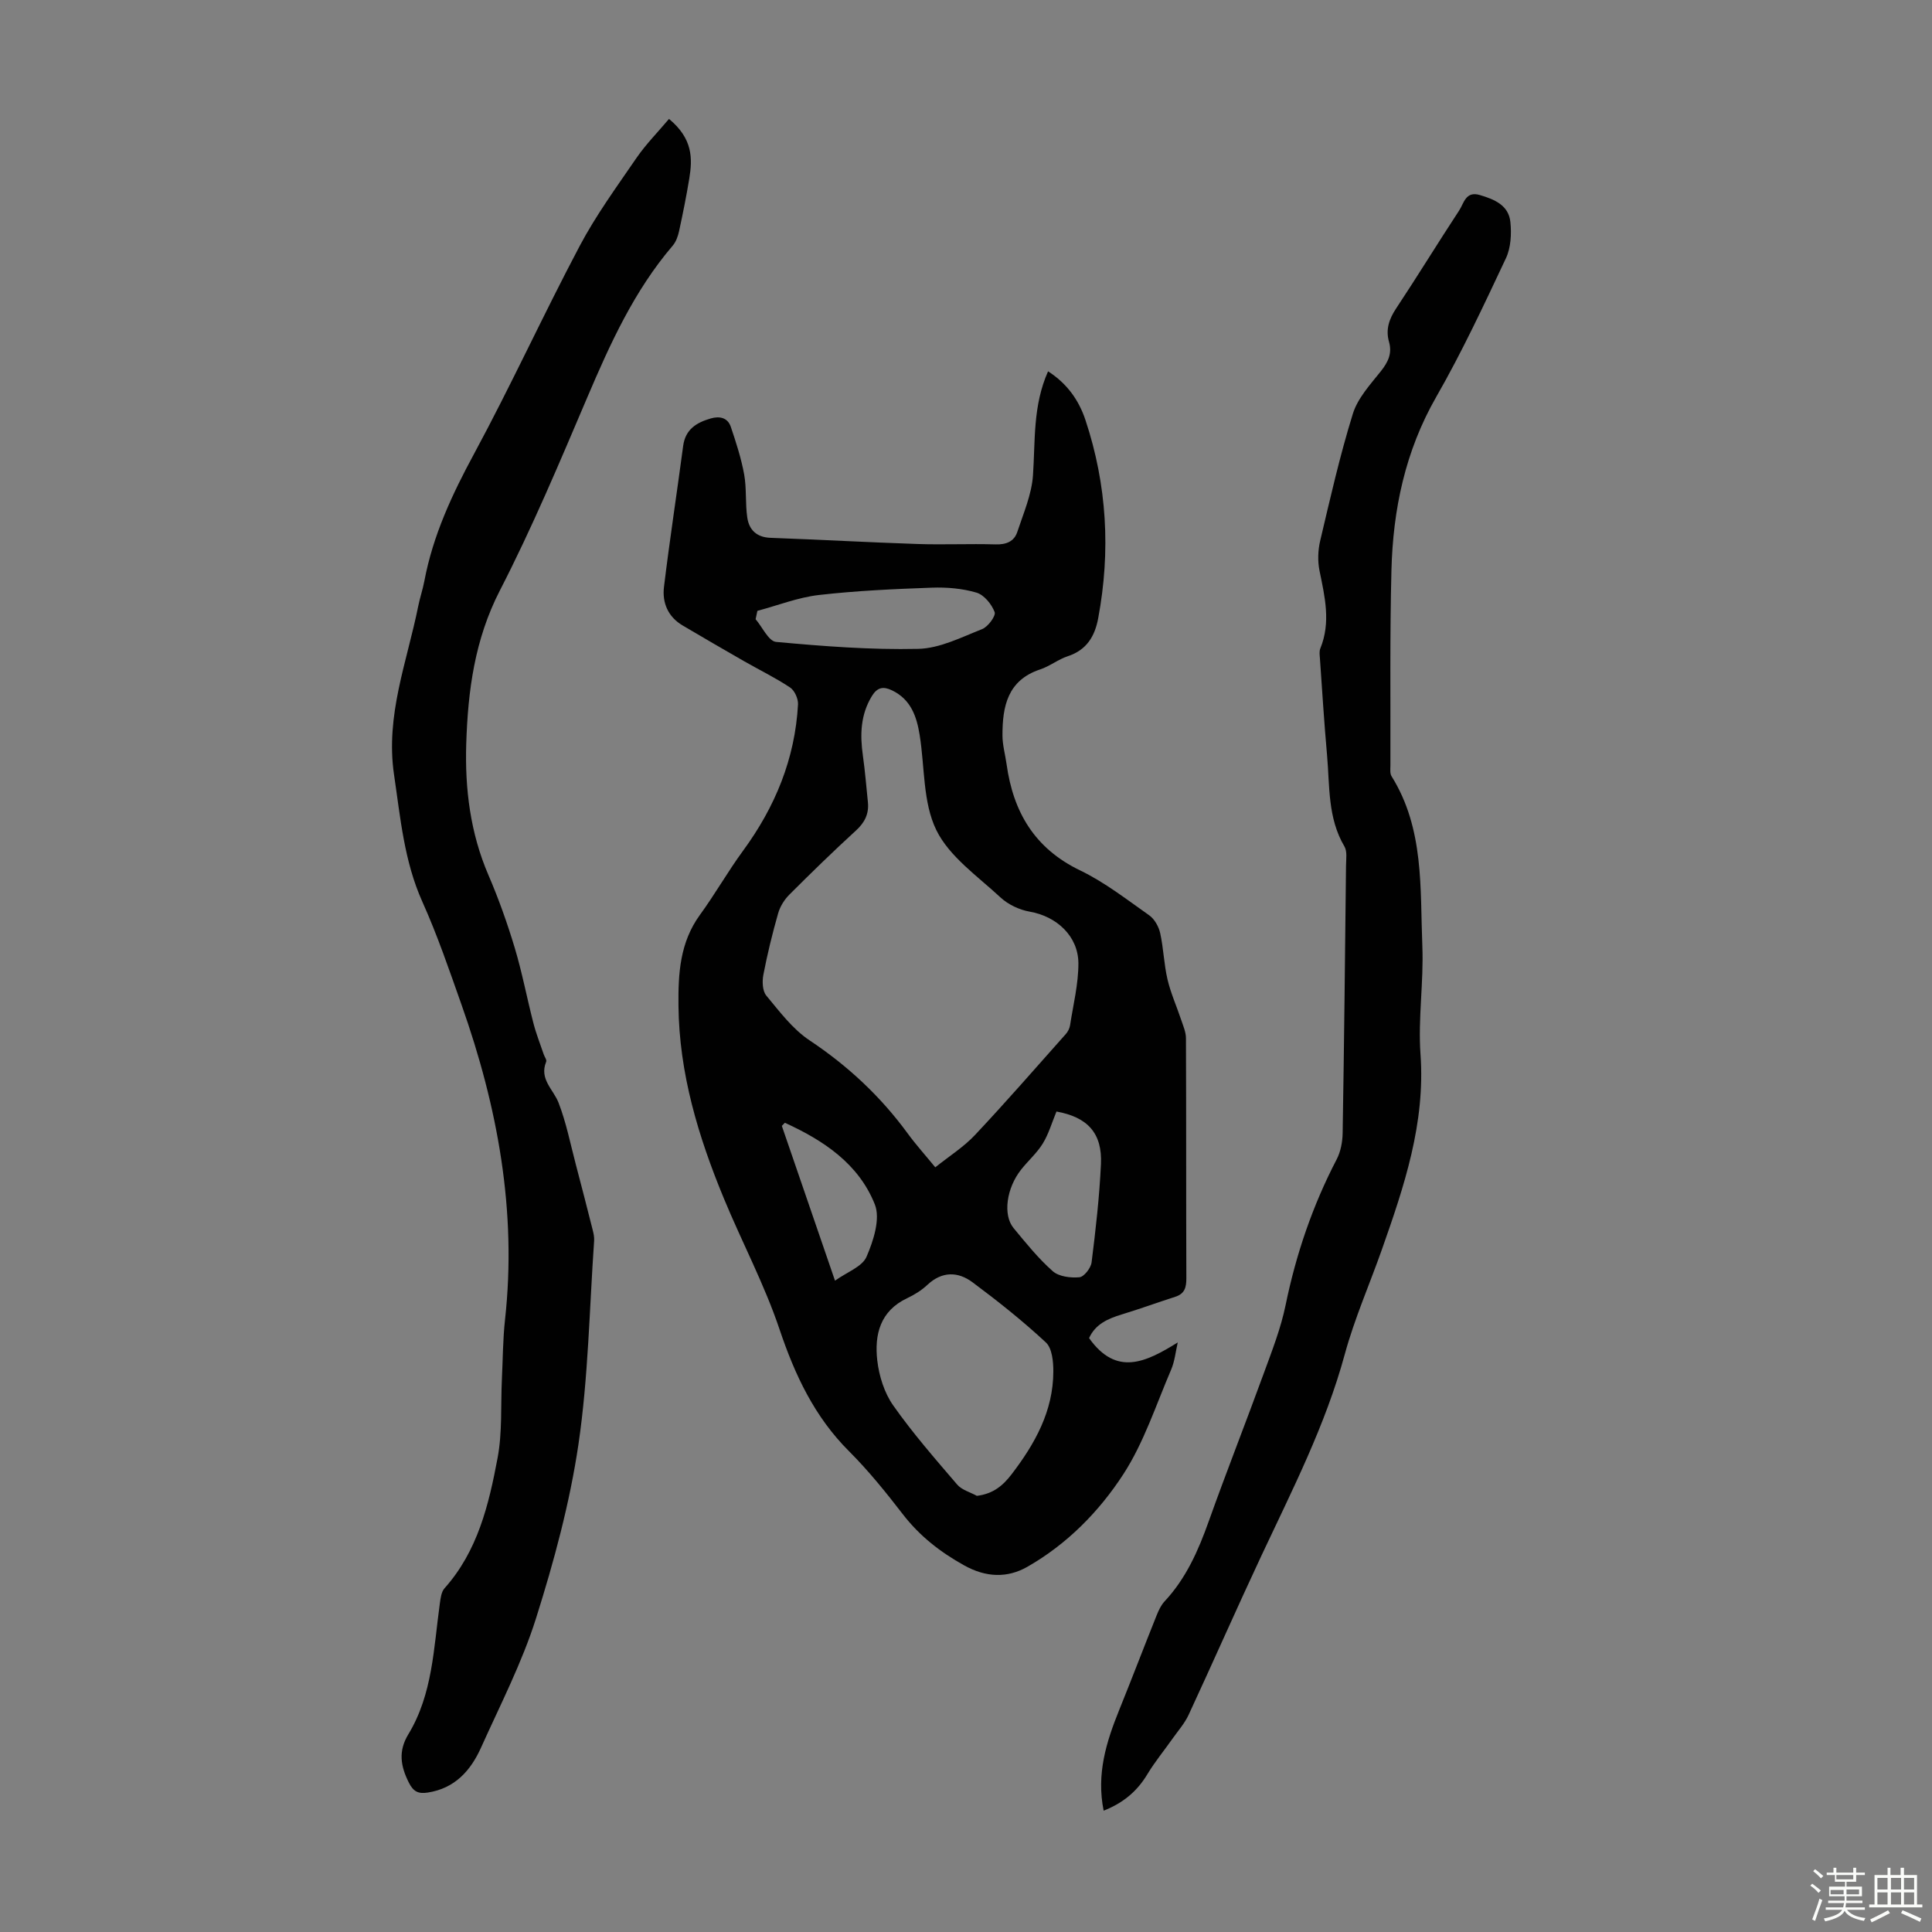 <svg enable-background="new 0 0 400 400" viewBox="0 0 400 400" xmlns="http://www.w3.org/2000/svg"><rect x="0" y="0" width="400" height="400" fill="#808080" stroke="none"/><path d="m374.8 390.4.4-.4c.7.5 1.3 1 1.8 1.4l-.5.5c-.5-.6-1.1-1.1-1.7-1.5zm1 7.3-.6-.3c.5-1.4 1.1-2.8 1.5-4.3.2.1.4.2.6.3-.5 1.3-1 2.8-1.5 4.3zm-.4-10.3.4-.4c.4.3 1 .8 1.7 1.4l-.5.5c-.4-.5-1-1-1.6-1.5zm2.5.3h1.7v-1h.6v1h3.5v-1h.6v1h1.8v.5h-1.8v1.4h-2v1h3.2v2h-3.2v.9h3.3v.5h-3.4c0 .3-.1.6-.1.9h4v.5h-3.7c.7.9 1.9 1.5 3.8 1.7-.1.2-.2.4-.3.6-2.1-.4-3.5-1.1-4-2.1-.4 1-1.8 1.7-4 2.2-.1-.2-.2-.4-.3-.6 2.1-.4 3.4-1 3.8-1.8h-3.4v-.5h3.6c.1-.3.1-.6.2-.9h-3.3v-.5h3.4c0-.3 0-.6 0-.9h-3.2v-2h3.3v-1h-2.1v-1.4h-1.7v-.5zm1.1 3.5v1h2.7c0-.3 0-.4 0-.4 0-.1 0-.2 0-.2 0-.1 0-.2 0-.3h-2.7zm1.2-3v.9h3.5v-.9zm4.7 3h-2.6v.6.4h2.6z" fill="#fbfcfa"/><path d="m393.6 386.7h.6v1.5h2.7v6.1h1.1v.6h-11v-.6h1.1v-6.1h2.7v-1.5h.6v1.5h2.1v-1.5zm-2.7 8.8.4.6c-1.2.6-2.5 1.3-3.8 1.9-.1-.2-.2-.4-.3-.6 1.2-.6 2.5-1.2 3.7-1.9zm-2.2-6.7v2.4h2.1v-2.4zm0 3v2.5h2.1v-2.5zm2.8-3v2.4h2.1v-2.4zm0 3v2.5h2.1v-2.5zm6 6.1c-1.4-.7-2.7-1.3-3.9-1.8l.3-.6c1.5.6 2.7 1.2 3.9 1.7zm-1.2-9.1h-2.1v2.4h2.1zm-2.1 3v2.5h2.1v-2.5z" fill="#fbfcfa"/><g fill="#010101"><path d="m216.99 76.88c3.95 2.53 6.38 5.99 7.74 10.08 4.46 13.43 5.24 27.13 2.64 41.04-.7 3.74-2.39 6.58-6.29 7.86-2 .66-3.74 2.08-5.74 2.74-6.75 2.24-7.8 7.68-7.79 13.65 0 1.99.57 3.97.85 5.96 1.37 9.89 5.79 17.45 15.21 21.99 5.09 2.45 9.67 6.03 14.33 9.31 1.09.77 1.96 2.33 2.26 3.67.7 3.16.78 6.45 1.52 9.6.67 2.86 1.91 5.6 2.84 8.4.41 1.23.98 2.51.98 3.77.07 16.56.02 33.12.08 49.69.01 1.88-.33 3.21-2.28 3.84-3.71 1.19-7.37 2.53-11.09 3.66-2.86.87-5.45 1.99-6.77 4.9 5.68 7.99 11.76 4.99 18.36.9-.44 1.89-.62 3.9-1.38 5.66-3.13 7.29-5.61 15.02-9.87 21.6-5.02 7.74-11.67 14.5-19.87 19.18-4.18 2.39-8.6 2.22-13.09-.28-4.97-2.76-9.24-6.09-12.73-10.62-3.48-4.51-7.09-8.99-11.11-13.01-7.16-7.15-11.21-15.77-14.4-25.26-3.12-9.28-7.78-18.03-11.53-27.11-5.28-12.77-9.25-25.86-9.39-39.89-.07-6.7.3-13.09 4.44-18.79 3.14-4.31 5.78-8.98 8.93-13.28 6.64-9.06 10.76-19.03 11.38-30.3.06-1.16-.7-2.88-1.64-3.5-3.05-2.03-6.37-3.64-9.55-5.46-4.25-2.43-8.47-4.89-12.69-7.38-3.04-1.79-4.27-4.72-3.87-7.99 1.18-9.74 2.68-19.45 3.97-29.18.46-3.46 2.78-4.85 5.73-5.7 1.84-.53 3.5-.15 4.14 1.75 1.09 3.23 2.15 6.5 2.76 9.84.53 2.93.21 6.01.65 8.96.38 2.53 1.93 4.06 4.79 4.17 10.16.37 20.31.94 30.47 1.28 5.37.18 10.75-.08 16.11.08 2.21.07 3.87-.58 4.53-2.58 1.28-3.86 2.98-7.77 3.25-11.75.49-7.15-.06-14.35 3.12-21.5zm-23.35 164.8c2.92-2.34 5.91-4.22 8.24-6.71 6.42-6.83 12.57-13.9 18.8-20.9.42-.48.76-1.15.86-1.77.66-4.28 1.74-8.57 1.73-12.85-.02-5.66-4.54-9.74-10.07-10.7-2.13-.37-4.45-1.46-6.03-2.92-4.74-4.41-10.62-8.46-13.32-13.98-2.8-5.74-2.38-13.04-3.44-19.65-.62-3.85-1.81-7.39-5.73-9.27-1.81-.87-3.05-.64-4.17 1.19-2.36 3.88-2.47 8-1.86 12.31.45 3.2.71 6.43 1.04 9.65.24 2.4-.64 4.2-2.47 5.87-4.7 4.3-9.27 8.75-13.78 13.26-1.05 1.05-1.94 2.48-2.34 3.9-1.19 4.18-2.23 8.42-3.05 12.69-.27 1.38-.2 3.36.6 4.32 2.75 3.31 5.46 6.95 8.97 9.28 7.93 5.28 14.7 11.6 20.3 19.26 1.71 2.34 3.65 4.49 5.72 7.02zm8.61 68.02c3.4-.42 5.41-2.14 7.21-4.49 4.82-6.31 8.6-13.05 8.62-21.24.01-2.05-.25-4.83-1.54-6.03-4.78-4.45-9.93-8.54-15.18-12.45-3.02-2.25-6.32-2.32-9.36.53-1.2 1.13-2.68 2.05-4.19 2.76-5.6 2.64-6.79 7.56-6.18 12.89.37 3.21 1.46 6.7 3.3 9.31 4.03 5.73 8.67 11.05 13.24 16.38.95 1.12 2.7 1.58 4.08 2.34zm-45.44-183.23c-.12.58-.25 1.15-.37 1.73 1.41 1.64 2.69 4.56 4.24 4.7 9.78.9 19.63 1.66 29.43 1.44 4.45-.1 8.92-2.39 13.23-4.09 1.22-.48 2.88-2.74 2.59-3.52-.61-1.63-2.18-3.56-3.75-4.03-2.93-.87-6.16-1.14-9.25-1.03-7.81.28-15.64.63-23.4 1.52-4.31.5-8.48 2.15-12.72 3.28zm61.92 103.66c-.97 2.35-1.62 4.65-2.83 6.62s-3.02 3.55-4.47 5.38c-3.04 3.82-3.84 9.39-1.58 12.13 2.56 3.1 5.11 6.27 8.1 8.92 1.28 1.13 3.7 1.43 5.53 1.26.95-.08 2.37-1.9 2.52-3.07.85-6.76 1.62-13.54 1.94-20.34.3-6.39-2.74-9.74-9.21-10.9zm-56.23 2.33c-.21.21-.42.42-.63.64 3.61 10.5 7.22 20.99 11.01 32.05 2.51-1.8 5.63-2.89 6.52-4.94 1.44-3.32 2.91-7.88 1.72-10.86-3.35-8.42-10.64-13.26-18.62-16.89z"/><path d="m138.51 24.62c4.96 4.11 4.88 8.21 4.19 12.4-.6 3.64-1.33 7.26-2.11 10.86-.23 1.05-.64 2.2-1.33 3-7.96 9.32-12.93 20.27-17.68 31.42-5.73 13.45-11.41 26.98-18.09 39.96-5.22 10.15-6.61 20.73-6.96 31.72-.29 9.36.84 18.48 4.6 27.21 2.12 4.92 3.92 10 5.46 15.12 1.53 5.1 2.51 10.36 3.85 15.53.56 2.19 1.41 4.31 2.13 6.45.17.52.67 1.15.51 1.53-1.48 3.61 1.49 5.71 2.57 8.51 1.58 4.09 2.44 8.47 3.56 12.73 1.19 4.5 2.34 9 3.48 13.51.19.74.37 1.53.32 2.28-.98 14.06-1.2 28.23-3.24 42.13-1.8 12.2-5.07 24.28-8.79 36.07-2.91 9.21-7.41 17.93-11.39 26.78-2.15 4.77-5.42 8.44-11.03 9.3-1.94.3-2.97-.18-3.91-2.05-1.72-3.42-2.23-6.52-.11-10.01 5.05-8.32 5.24-17.87 6.53-27.14.15-1.07.31-2.36.96-3.09 6.88-7.7 9.18-17.33 10.99-26.99 1-5.29.63-10.84.89-16.28.2-4.12.2-8.26.65-12.35 2.48-22.51-1.54-44.1-9.01-65.21-2.53-7.16-4.99-14.38-8.1-21.3-3.79-8.44-4.54-17.37-5.87-26.32-1.81-12.26 2.69-23.37 5.01-34.89.35-1.75.94-3.46 1.27-5.21 1.78-9.44 5.74-17.93 10.3-26.35 7.64-14.14 14.33-28.79 21.85-43 3.38-6.39 7.7-12.3 11.8-18.29 1.95-2.82 4.4-5.3 6.7-8.03z"/><path d="m228.5 374.88c-1.54-7.62.56-14.26 3.22-20.85 2.64-6.52 5.14-13.09 7.76-19.62.41-1.01.9-2.08 1.63-2.86 4.46-4.77 6.99-10.53 9.15-16.59 3.67-10.29 7.69-20.46 11.43-30.73 1.68-4.6 3.49-9.22 4.47-13.98 2.17-10.58 5.6-20.65 10.59-30.23.83-1.6 1.2-3.61 1.23-5.43.31-18.46.5-36.92.7-55.38.01-1.33.28-2.93-.33-3.96-3.5-5.91-3.03-12.52-3.6-18.93-.6-6.68-1.01-13.39-1.48-20.08-.05-.66-.15-1.41.09-1.99 2.21-5.41.93-10.71-.17-16.09-.4-1.99-.33-4.22.14-6.2 2.08-8.81 4.08-17.65 6.76-26.28 1-3.24 3.6-6.06 5.8-8.82 1.51-1.9 2.37-3.69 1.69-6.08-.72-2.55 0-4.69 1.46-6.9 4.45-6.71 8.65-13.58 13.07-20.31.98-1.49 1.33-4.07 4.28-3.19 3.04.9 5.97 2.12 6.32 5.6.25 2.46.1 5.32-.93 7.5-4.56 9.68-9.1 19.42-14.42 28.69-6.44 11.24-8.96 23.33-9.28 35.97-.34 13.42-.17 26.85-.21 40.28 0 .78-.13 1.71.24 2.3 6.79 10.88 5.89 23.19 6.37 35.16.3 7.45-.91 14.98-.38 22.4 1.02 14.27-3.37 27.29-7.97 40.35-2.56 7.26-5.69 14.35-7.71 21.76-3.99 14.68-10.87 28.08-17.27 41.72-5.12 10.92-9.97 21.97-15.05 32.91-.82 1.77-2.17 3.3-3.32 4.92-1.73 2.46-3.66 4.8-5.21 7.36-2.08 3.49-4.94 5.95-9.07 7.58z"/></g></svg>